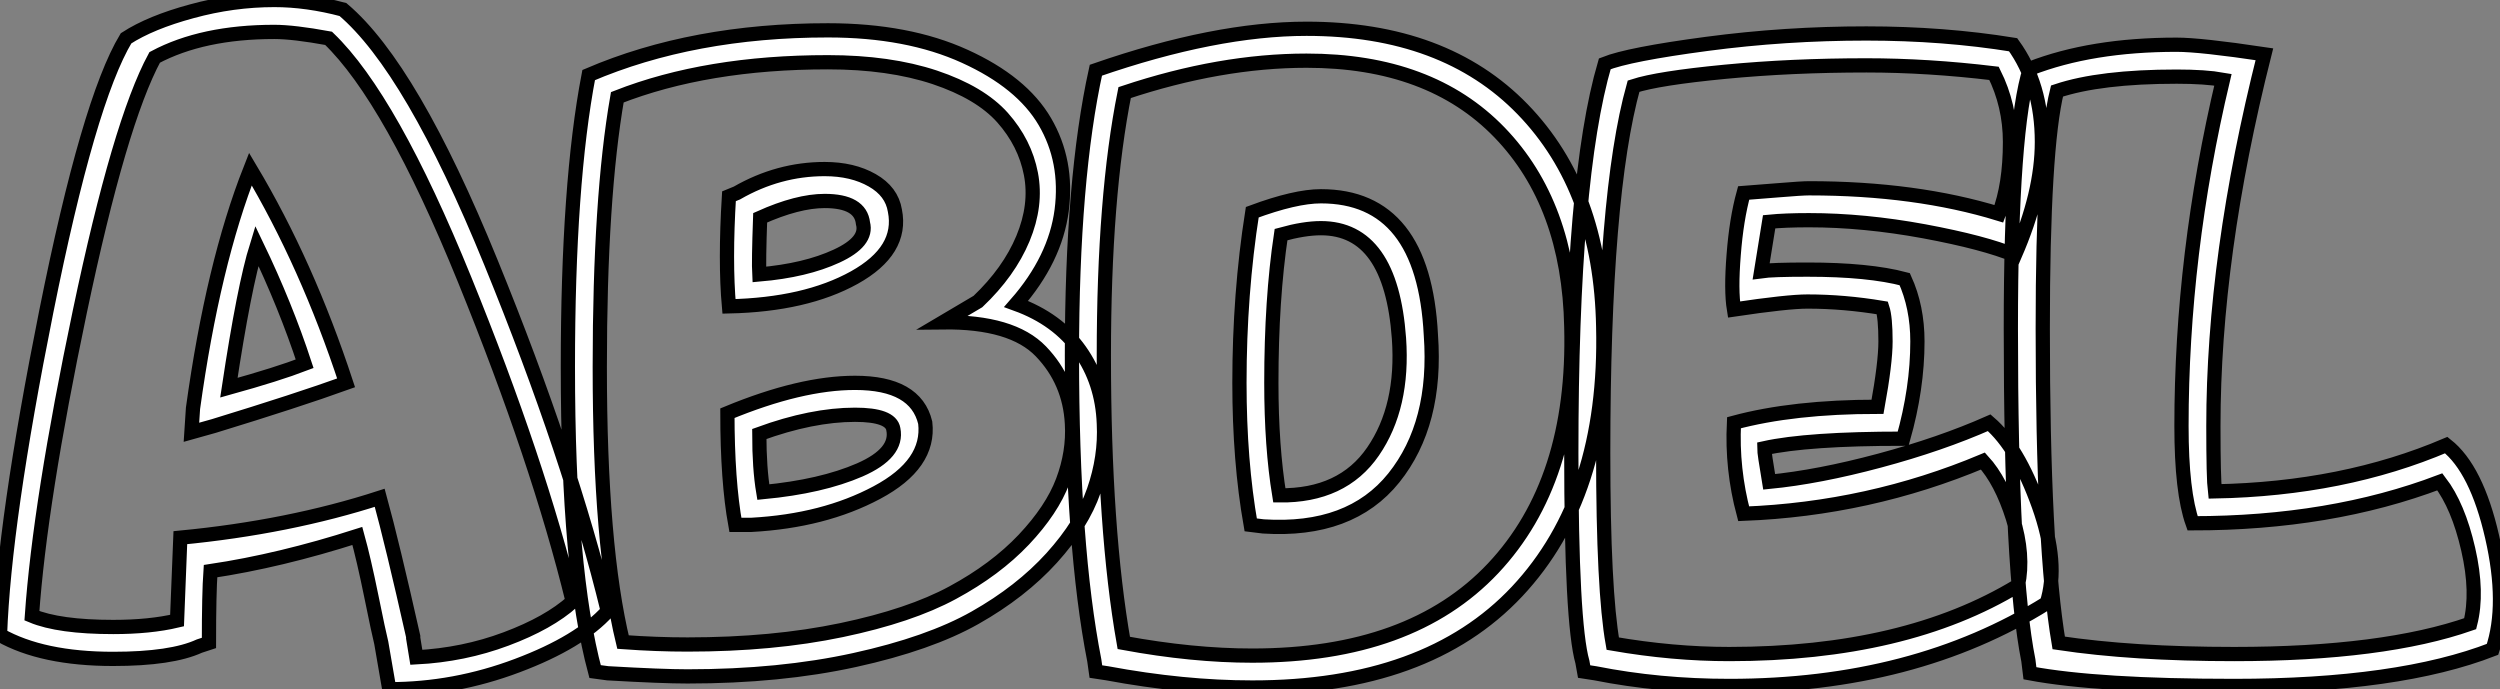 <?xml version="1.0" standalone="no"?>
<svg xmlns="http://www.w3.org/2000/svg" viewBox="-1.12 -39.65 175.523 48.39"><rect x="-1.12" y="-39.65" width="175.523" height="48.39" fill="#808080" stroke="none"/><path d="M26.21 8.74L25.65 5.49Q25.48 4.82 24.95 2.21Q24.42-0.39 23.97-2.02L23.97-2.02Q18.54-0.28 13.66 0.45L13.66 0.45Q13.55 2.02 13.55 5.49L13.55 5.49L12.88 5.71Q10.92 6.61 6.83 6.61L6.83 6.61Q1.85 6.61-1.12 4.93L-1.12 4.93Q-0.84-2.97 2.13-17.78Q5.10-32.59 7.73-36.96L7.73-36.96Q9.46-38.08 12.35-38.86Q15.23-39.65 18.14-39.65L18.14-39.65Q20.44-39.65 22.96-38.98L22.96-38.98Q27.78-34.89 33.35-21.22Q38.92-7.56 41.55 3.25L41.55 3.25Q39.59 5.43 35.20 7.08Q30.80 8.74 26.21 8.74L26.21 8.74ZM1.12 3.58L1.12 3.58Q3.02 4.37 6.83 4.37L6.83 4.37Q9.41 4.37 11.31 3.92L11.31 3.92Q11.48-0.62 11.54-1.90L11.54-1.90Q19.15-2.63 25.54-4.70L25.54-4.70Q26.43-1.46 27.89 5.04L27.89 5.04L27.89 5.15L28.11 6.50Q31.42 6.33 34.41 5.21Q37.41 4.09 39.09 2.58L39.09 2.58Q36.68-7.28 31.50-20.02Q26.32-32.76 21.95-36.96L21.95-36.96Q19.49-37.41 18.14-37.41L18.14-37.41Q13.10-37.41 9.74-35.62L9.74-35.62Q7.28-31.08 4.48-17.75Q1.68-4.42 1.12 3.58ZM13.89-9.74L12.32-9.30L12.43-10.98Q13.83-21.11 16.46-27.78L16.46-27.78Q20.44-21.11 23.18-12.77L23.18-12.77Q19.77-11.54 13.89-9.74L13.89-9.74ZM14.95-12.43L14.95-12.43Q18.37-13.38 20.27-14.11L20.27-14.11Q18.93-18.20 16.91-22.40L16.91-22.40Q16.02-19.54 14.95-12.43ZM47.15 7.84L47.15 7.84Q45.36 7.84 41.55 7.62L41.55 7.62L40.66 7.50Q38.75 0.39 38.75-13.89L38.75-13.89Q38.75-26.77 40.21-34.38L40.21-34.38Q47.54-37.52 57.01-37.52L57.01-37.52Q62.61-37.52 66.61-35.70Q70.62-33.88 72.24-31.11Q73.86-28.34 73.42-24.89Q72.97-21.45 70.22-18.31L70.22-18.31Q73.14-17.25 74.70-15.04Q76.27-12.82 76.38-9.91L76.38-9.91Q76.50-7.56 75.68-5.21Q74.87-2.86 72.72-0.48Q70.56 1.90 67.34 3.72Q64.12 5.54 58.88 6.69Q53.65 7.84 47.15 7.84ZM40.99-13.89L40.99-13.89Q40.99-1.29 42.62 5.43L42.62 5.43Q44.97 5.60 47.15 5.60L47.15 5.60Q53.14 5.60 57.96 4.59Q62.78 3.58 65.77 1.96Q68.77 0.34 70.76-1.76Q72.74-3.86 73.50-5.88Q74.26-7.90 74.14-9.91L74.14-9.91Q73.98-12.88 71.96-14.98Q69.94-17.08 65.07-17.02L65.07-17.02L67.54-18.48Q69.72-20.55 70.70-22.90Q71.68-25.26 71.26-27.44Q70.84-29.62 69.27-31.39Q67.70-33.15 64.51-34.22Q61.32-35.28 57.01-35.28L57.01-35.28Q48.50-35.28 42.22-32.82L42.22-32.82Q40.99-25.76 40.99-13.89ZM49.95-10.64L49.95-10.64Q55.10-12.77 58.91-12.77L58.91-12.77Q63.17-12.77 63.84-9.97L63.84-9.97Q64.18-7.06 60.45-5.07Q56.73-3.08 51.63-2.80L51.63-2.80L50.51-2.80Q49.95-5.88 49.95-10.64ZM50.06-18.14L50.06-18.14Q49.78-21.28 50.06-25.87L50.06-25.87L50.62-26.10Q53.54-27.78 56.78-27.78L56.78-27.78Q58.74-27.78 60.12-26.99Q61.49-26.21 61.71-24.86L61.71-24.86Q62.27-22.06 58.86-20.16Q55.44-18.26 50.06-18.14ZM52.19-9.18L52.19-9.18Q52.19-6.78 52.47-5.10L52.47-5.10Q56.56-5.49 59.25-6.66Q61.94-7.84 61.60-9.52L61.60-9.52Q61.43-10.53 58.91-10.53L58.91-10.53Q55.89-10.53 52.19-9.18ZM52.19-20.38L52.19-20.38Q55.44-20.66 57.62-21.67Q59.81-22.68 59.47-23.97L59.47-23.97Q59.30-25.54 56.78-25.54L56.78-25.54Q54.88-25.54 52.25-24.36L52.25-24.36Q52.14-21.28 52.19-20.38ZM86.80 8.62L86.80 8.62Q81.98 8.62 76.61 7.62L76.61 7.62L75.82 7.50L75.71 6.72Q74.14-1.29 74.14-14.67L74.14-14.67Q74.14-27.10 75.82-34.72L75.82-34.72Q84.22-37.63 90.61-37.63L90.61-37.63Q100.30-37.63 105.78-31.98Q111.27-26.32 111.44-16.69L111.44-16.69Q111.72-4.87 105.39 1.88Q99.06 8.62 86.80 8.62ZM76.38-14.67L76.38-14.67Q76.38-2.46 77.78 5.49L77.78 5.49Q82.60 6.38 86.80 6.38L86.80 6.38Q97.94 6.38 103.71 0.25Q109.48-5.88 109.20-16.69L109.20-16.69Q109.03-25.31 104.16-30.35Q99.29-35.39 90.61-35.39L90.61-35.39Q84.56-35.39 77.84-33.15L77.84-33.15Q76.38-25.87 76.38-14.67ZM85.90-12.77L85.90-12.77Q85.90-19.04 86.80-24.75L86.80-24.75Q89.82-25.87 91.62-25.87L91.62-25.87Q98.84-25.87 99.34-16.13L99.34-16.13Q99.79-9.91 96.74-6.10Q93.69-2.30 87.58-2.69L87.58-2.69L86.69-2.80Q85.90-7.28 85.90-12.77ZM88.14-12.77L88.14-12.77Q88.14-8.29 88.70-4.87L88.70-4.87Q93.13-4.82 95.28-7.95Q97.44-11.09 97.10-15.90L97.10-15.90Q96.54-23.63 91.62-23.63L91.62-23.63Q90.44-23.63 88.82-23.18L88.82-23.18Q88.14-18.65 88.14-12.77ZM120.29 8.51L120.29 8.51Q115.36 8.51 110.88 7.62L110.88 7.62L110.10 7.50L109.98 6.83Q109.20 4.09 109.20-7.84L109.20-7.84Q109.20-27.16 111.55-35.17L111.55-35.17Q113.23-35.84 118.72-36.57Q124.21-37.30 129.92-37.30L129.92-37.30Q135.35-37.30 140.22-36.51L140.22-36.51Q142.24-33.71 142.24-29.68L142.24-29.68Q142.24-26.10 140.34-21.73L140.34-21.73Q138.21-22.62 133.98-23.41Q129.75-24.19 125.89-24.19L125.89-24.19Q124.21-24.19 123.09-24.08L123.09-24.08L122.53-20.61Q123.31-20.72 125.78-20.72L125.78-20.72Q130.09-20.72 132.61-20.05L132.61-20.05Q133.50-18.09 133.50-15.68L133.50-15.68Q133.50-12.38 132.50-8.85L132.50-8.85Q125.78-8.85 122.75-8.18L122.75-8.18Q122.75-7.84 123.09-5.82L123.09-5.82Q126.56-6.16 130.84-7.31Q135.13-8.46 138.54-9.97L138.54-9.97Q140.56-8.23 142.02-4.14Q143.47-0.06 142.58 2.69L142.58 2.69Q133.28 8.51 120.29 8.51ZM111.44-7.84L111.44-7.84Q111.44 1.79 112.11 5.54L112.11 5.54Q116.31 6.27 120.29 6.27L120.29 6.27Q132.66 6.27 140.56 1.46L140.56 1.46Q141.01-0.67 140.20-3.28Q139.38-5.88 138.10-7.28L138.10-7.28Q130.09-3.92 121.30-3.58L121.30-3.58Q120.46-6.72 120.62-9.97L120.62-9.97Q124.77-11.09 130.70-11.09L130.70-11.09Q131.26-14.17 131.26-15.68L131.26-15.68Q131.26-17.36 131.04-18.03L131.04-18.03Q128.35-18.48 125.78-18.48L125.78-18.48Q124.38-18.48 120.62-17.92L120.62-17.92Q120.40-19.26 120.60-21.76Q120.79-24.25 121.30-26.10L121.30-26.10Q122.02-26.15 123.70-26.29Q125.38-26.43 125.89-26.43L125.89-26.43Q133.39-26.43 139.22-24.64L139.22-24.64Q140-26.66 140-29.68L140-29.68Q140-32.26 138.88-34.50L138.88-34.50Q134.23-35.06 129.92-35.06L129.92-35.06Q124.66-35.06 119.98-34.61Q115.30-34.16 113.57-33.60L113.57-33.60Q111.44-25.98 111.44-7.84ZM155.74 8.51L155.74 8.51Q146.16 8.51 141.40 7.62L141.40 7.62L141.29 6.72Q140.06 0.56 140.06-16.58L140.06-16.58Q140.06-30.63 141.40-34.83L141.40-34.83Q145.71-36.51 151.70-36.51L151.70-36.51Q153.38-36.51 157.86-35.84L157.86-35.84Q154.28-21.67 154.28-9.74L154.28-9.74Q154.28-6.05 154.39-5.15L154.39-5.15Q163.41-5.32 170.63-8.40L170.63-8.40Q172.76-6.72 173.85-1.96Q174.94 2.80 173.88 5.94L173.88 5.94Q167.27 8.51 155.74 8.51ZM142.30-16.58L142.30-16.58Q142.30-1.12 143.42 5.49L143.42 5.49Q148.62 6.27 155.74 6.27L155.74 6.27Q166.21 6.27 172.31 4.14L172.31 4.14Q172.87 1.96 172.17-1.09Q171.47-4.14 170.18-5.82L170.18-5.82Q162.51-2.91 152.82-2.91L152.82-2.91Q152.04-5.10 152.04-9.74L152.04-9.74Q152.04-21.78 154.95-34.05L154.95-34.05Q153.72-34.27 151.70-34.27L151.70-34.27Q146.33-34.27 143.30-33.26L143.30-33.26Q142.30-29.23 142.30-16.58Z" fill="white" stroke="black" transform="scale(1,1)"/></svg>